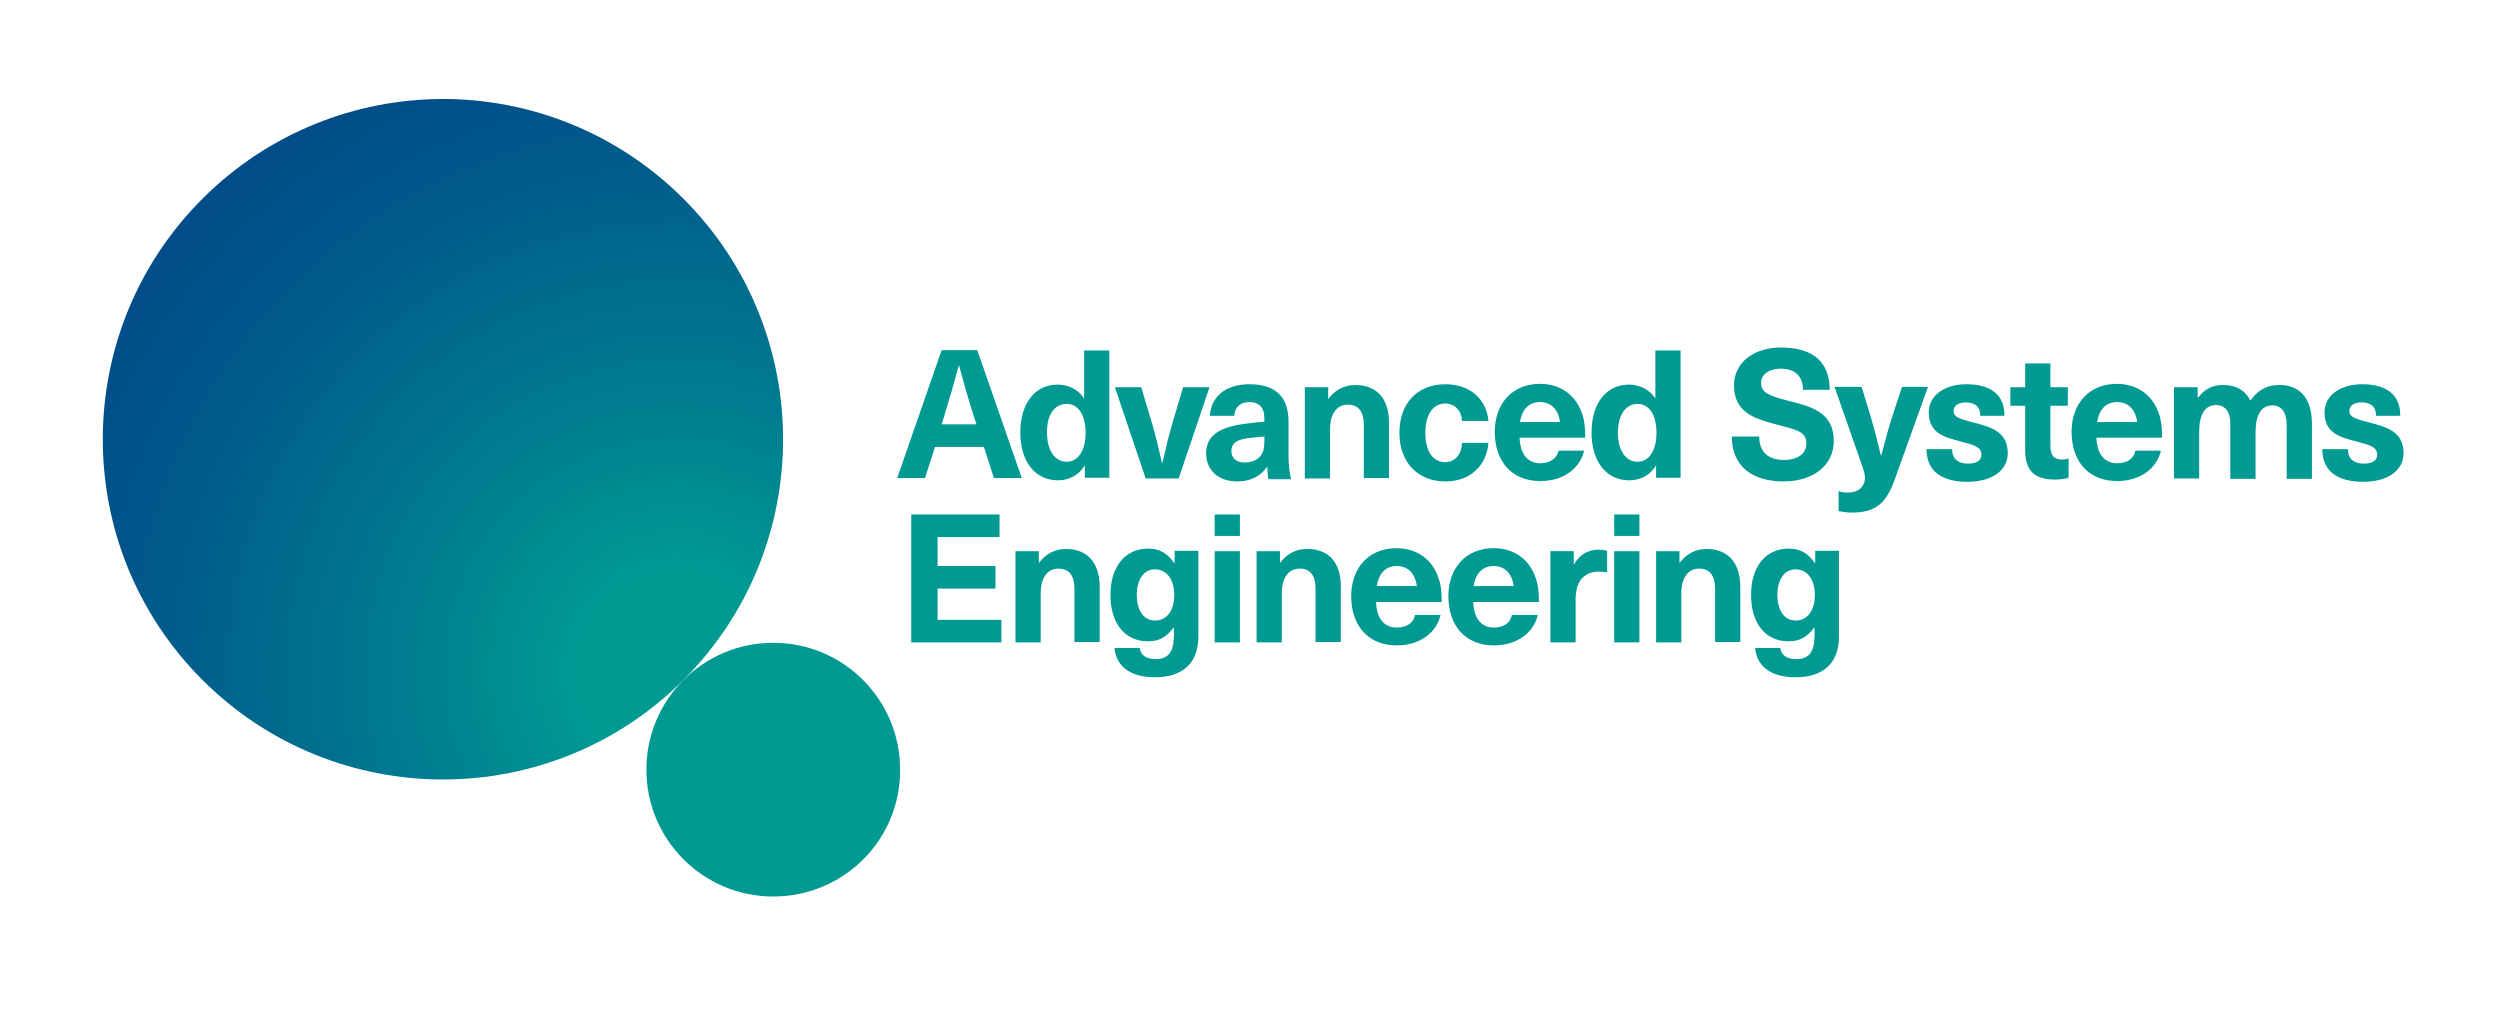 <?xml version="1.0" encoding="utf-8"?>
<svg version="1.1" id="Marke" x="0px" y="0px" viewBox="0 0 485.926 200" style="enable-background:new 0 0 688.8 283.5;" width="485.83px" height="200px" xmlns="http://www.w3.org/2000/svg">
  <style type="text/css">
	.st0{fill:#009A93;}
	.st1{clip-path:url(#SVGID_2_);fill:url(#SVGID_3_);}
</style>
  <g style="" transform="matrix(0.721, 0, 0, 0.721, -4.644, -5.437)">
    <g>
      <path class="st0" d="M490.5,161c3.2,0,5.2,2.8,5.2,6.9c0,4.2-2,6.9-5.2,6.9c-3,0-4.9-2.7-4.9-6.9C485.6,163.7,487.5,161,490.5,161 M488.7,155.4c-6.2,0-10.2,4.8-10.2,12.5c0,7.7,3.9,12.5,10.1,12.5c3,0,5-1.1,6.9-3.7h0.1v2.2c0,4.8-1.9,6.3-4.9,6.3 c-2.6,0-4.1-1.1-4.3-3h-6.8c0.4,4.8,4.1,7.9,10.9,7.9c7.1,0,11.7-3.5,11.7-11v-23.1h-6.4v3.3h-0.1 C493.8,156.6,491.7,155.4,488.7,155.4 M466.5,155.5c-3.1,0-5.6,1.5-7.2,3.7h-0.1v-3.1h-6.3v24.6h6.8v-13.2c0-4.5,2-6.7,4.8-6.7 c2.7,0,4.3,1.7,4.3,5.4v14.4h6.8v-15.1C475.5,158.9,472,155.5,466.5,155.5 M448.4,156.1h-6.8v24.6h6.8V156.1z M448.4,146.2h-6.8 v5.8h6.8V146.2z M437.5,155.7c-2.9,0-5.1,1.2-6.7,3.9h-0.1v-3.5h-6.3v24.6h6.8v-11.6c0-4.8,2.2-7.5,6.4-7.5c0.7,0,1.4,0.1,2.1,0.2 V156C439,155.8,438.2,155.7,437.5,155.7 M409.1,160.1c2.7,0,4.9,1.7,5.4,5.4h-10.8C404.3,161.8,406.4,160.1,409.1,160.1 M409.2,176.7c-2.9,0-5.4-1.8-5.6-6.9h17.7c0-2.7-0.2-4.6-0.8-6.3c-1.6-5-5.7-8.2-11.4-8.2c-7.7,0-12.2,5.6-12.2,12.9 c0,7.9,4.5,13.3,12.3,13.3c6.5,0,10.8-3.7,11.8-8.2H414C413.7,175.3,411.9,176.7,409.2,176.7 M383,160.1c2.7,0,4.9,1.7,5.4,5.4 h-10.8C378.2,161.8,380.2,160.1,383,160.1 M383,176.7c-2.9,0-5.4-1.8-5.6-6.9h17.7c0-2.7-0.2-4.6-0.8-6.3c-1.6-5-5.7-8.2-11.4-8.2 c-7.7,0-12.2,5.6-12.2,12.9c0,7.9,4.5,13.3,12.3,13.3c6.5,0,10.8-3.7,11.8-8.2h-6.9C387.6,175.3,385.8,176.7,383,176.7 M358.8,155.5c-3.2,0-5.6,1.5-7.2,3.7h-0.1v-3.1h-6.3v24.6h6.8v-13.2c0-4.5,2-6.7,4.8-6.7c2.7,0,4.3,1.7,4.3,5.4v14.4h6.8v-15.1 C367.9,158.9,364.4,155.5,358.8,155.5 M340.7,156.1h-6.8v24.6h6.8V156.1z M340.7,146.2h-6.8v5.8h6.8V146.2z M317.8,161 c3.2,0,5.2,2.8,5.2,6.9c0,4.2-2,6.9-5.2,6.9c-3,0-4.9-2.7-4.9-6.9C312.9,163.7,314.8,161,317.8,161 M316,155.4 c-6.2,0-10.2,4.8-10.2,12.5c0,7.7,3.9,12.5,10.1,12.5c3,0,5-1.1,6.9-3.7h0.1v2.2c0,4.8-1.9,6.3-4.9,6.3c-2.6,0-4.1-1.1-4.3-3h-6.8 c0.4,4.8,4.1,7.9,10.9,7.9c7.1,0,11.7-3.5,11.7-11v-23.1h-6.4v3.3H323C321.1,156.6,319,155.4,316,155.4 M293.8,155.5 c-3.1,0-5.6,1.5-7.2,3.7h-0.1v-3.1h-6.3v24.6h6.8v-13.2c0-4.5,2-6.7,4.8-6.7c2.7,0,4.3,1.7,4.3,5.4v14.4h6.8v-15.1 C302.8,158.9,299.3,155.5,293.8,155.5 M275.9,152.3v-6.1h-23.8v34.5h24.3v-6.1h-17.2v-8.4h15.6v-6.1h-15.6v-7.8H275.9z"/>
      <path class="st0" d="M643.3,111.1c-6.1,0-10.2,3.1-10.2,7.6c0,5.7,4.4,6.7,8.5,7.8c3.8,1,5.7,1.5,5.7,3.6c0,1.5-1.2,2.4-3.6,2.4 c-2.8,0-4.3-1.4-4.3-3.9h-6.9c0,6,4.2,8.8,11,8.8c6.7,0,10.9-3.1,10.9-7.7c0-6-4.8-7.1-9.3-8.3c-3.7-1-5.3-1.4-5.3-3.1 c0-1.4,1.2-2.3,3.3-2.3c2.4,0,3.9,1.1,3.9,3.6h6.5C653.6,113.9,649.7,111.1,643.3,111.1 M621,111.3c-3.8,0-6,1.6-7.9,4.2 c-1.4-2.8-3.9-4.2-7.3-4.2c-3,0-5,1.1-6.8,3.4h-0.1v-2.8h-6.4v24.6h6.8v-12.6c0-4.6,1.6-7.2,4.5-7.2c2.5,0,3.9,1.8,3.9,5v14.9h6.8 v-12.6c0-4.7,1.6-7.2,4.5-7.2c2.4,0,3.9,1.7,3.9,5.4v14.4h6.8v-15.1C629.6,114.6,626.2,111.3,621,111.3 M577.2,115.9 c2.7,0,4.9,1.7,5.4,5.4h-10.8C572.4,117.6,574.4,115.9,577.2,115.9 M577.2,132.4c-2.9,0-5.4-1.8-5.6-6.9h17.7 c0-2.7-0.2-4.6-0.8-6.3c-1.6-5-5.7-8.2-11.4-8.2c-7.7,0-12.2,5.6-12.2,12.9c0,7.9,4.5,13.3,12.3,13.3c6.5,0,10.8-3.7,11.8-8.2 h-6.9C581.8,131,580,132.4,577.2,132.4 M562.4,131.4c-2.3,0-3.2-1.1-3.2-3.8v-10.7h4.7v-5h-4.7v-6.4h-6.8v6.4h-4v5h4v11.9 c0,5.7,2.5,8,8.1,8c1.2,0,2.7-0.2,3.6-0.5v-5.2C563.7,131.3,563,131.4,562.4,131.4 M536.6,111.1c-6.1,0-10.2,3.1-10.2,7.6 c0,5.7,4.4,6.7,8.5,7.8c3.8,1,5.7,1.5,5.7,3.6c0,1.5-1.2,2.4-3.6,2.4c-2.8,0-4.3-1.4-4.3-3.9h-6.9c0,6,4.2,8.8,11,8.8 c6.7,0,10.9-3.1,10.9-7.7c0-6-4.8-7.1-9.3-8.3c-3.7-1-5.3-1.4-5.3-3.1c0-1.4,1.2-2.3,3.3-2.3c2.4,0,3.9,1.1,3.9,3.6h6.5 C546.9,113.9,543,111.1,536.6,111.1 M526.2,111.8h-7l-2.7,8.2c-1.1,3.4-2,6.9-2.9,10.3h-0.1c-0.8-3.4-1.7-6.9-2.7-10.3l-2.5-8.2 h-7.3l7,20c1,2.8,1.2,3.5,1.2,4.5c0,2.4-1.8,4-4.5,4c-1,0-1.9-0.1-2.6-0.4v5.4c1,0.2,2.3,0.4,3.5,0.4c6.2,0,9.3-2.2,11.7-9.1 L526.2,111.8z M486.6,101.2c-7.6,0-12.7,4.2-12.7,10.2c0,7.6,5.9,9.1,12.4,10.8c4.9,1.3,7.1,1.8,7.1,4.9c0,2.7-2.3,4.4-6,4.4 c-4.4,0-6.7-2.2-6.7-6.3h-7.4c0,7.9,5.4,12.1,14,12.1c8,0,13.5-4.4,13.5-10.9c0-7.5-5.6-9.2-12.1-10.8c-5.4-1.4-7.5-2.2-7.5-4.9 c0-2.2,2.1-3.8,5.3-3.8c3.9,0,6,2.1,6,5.7h7.2C499.7,105.1,495.2,101.2,486.6,101.2 M447.9,116.4c3.1,0,5.1,2.9,5.1,7.8 c0,4.9-2.1,7.8-5.1,7.8c-3.2,0-5.3-3.1-5.3-7.8C442.6,119.4,444.7,116.4,447.9,116.4 M459.5,136.5v-34.5h-6.8v12.8h-0.1 c-1.5-2.3-4.2-3.6-7-3.6c-6.2,0-10.1,5.1-10.1,12.9c0,7.9,4,12.9,10.2,12.9c2.9,0,5.6-1.4,7.1-3.9h0.1v3.2H459.5z M421.6,115.9 c2.7,0,4.9,1.7,5.4,5.4h-10.8C416.8,117.6,418.8,115.9,421.6,115.9 M421.7,132.4c-2.9,0-5.4-1.8-5.6-6.9h17.7 c0-2.7-0.2-4.6-0.8-6.3c-1.6-5-5.7-8.2-11.4-8.2c-7.7,0-12.2,5.6-12.2,12.9c0,7.9,4.5,13.3,12.3,13.3c6.5,0,10.8-3.7,11.8-8.2 h-6.9C426.2,131,424.4,132.4,421.7,132.4 M396.1,111.1c-7.5,0-12.4,5.1-12.4,13.1c0,7.9,4.9,13.1,12.4,13.1 c6.6,0,11.1-4.2,11.6-10.4h-7.1c-0.2,3.2-1.9,5.2-4.6,5.2c-3.3,0-5.3-3-5.3-7.9c0-4.8,2-7.9,5.3-7.9c2.6,0,4.4,1.8,4.6,4.7h7.1 C407.2,115.2,402.8,111.1,396.1,111.1 M371.8,111.3c-3.1,0-5.6,1.5-7.2,3.7h-0.1v-3.1h-6.3v24.6h6.8v-13.2c0-4.5,2-6.7,4.8-6.7 c2.7,0,4.3,1.7,4.3,5.4v14.4h6.8v-15.1C380.8,114.6,377.3,111.3,371.8,111.3 M347.3,126.1c0,2.2-0.2,3.5-1.4,4.7 c-1,1-2.5,1.4-3.9,1.4c-2.4,0-3.6-1.3-3.6-3.1c0-2,1.2-2.9,4-3.4c1.5-0.2,3.5-0.4,4.9-0.5V126.1z M343.3,111.1 c-7,0-10.4,3.8-10.7,8.5h6.6c0.1-2.3,1.6-3.7,4.1-3.7c2.4,0,4,1.3,4,4.4v0.9c-1.6,0.1-4.3,0.4-6.2,0.7c-7.1,1.1-9.5,3.8-9.5,7.9 c0,4.3,3.1,7.5,8.4,7.5c3.4,0,6.2-1.3,8-3.9h0.1c0,1.2,0.1,2.3,0.3,3.3h6.1c-0.4-1.6-0.7-3.6-0.7-6.7v-8.9 C353.8,114.4,350.2,111.1,343.3,111.1 M324.2,136.5l8.3-24.6h-7.1l-2.9,9.7c-1,3.5-1.9,7.1-2.7,10.7h-0.1 c-0.8-3.6-1.7-7.2-2.7-10.7l-2.9-9.7h-7.1l8.3,24.6H324.2z M294,116.4c3.1,0,5.1,2.9,5.1,7.8c0,4.9-2.1,7.8-5.1,7.8 c-3.2,0-5.3-3.1-5.3-7.8C288.6,119.4,290.7,116.4,294,116.4 M305.5,136.5v-34.5h-6.8v12.8h-0.1c-1.5-2.3-4.2-3.6-7-3.6 c-6.2,0-10.1,5.1-10.1,12.9c0,7.9,4,12.9,10.2,12.9c2.9,0,5.6-1.4,7.1-3.9h0.1v3.2H305.5z M269.7,121.9h-9.4l0.7-2.3 c1.4-4.5,2.7-9,3.9-13.5h0.1c1.2,4.5,2.5,9,3.9,13.5L269.7,121.9z M271.7,128l2.7,8.4h7.5l-12-34.5h-9.6l-12,34.5h7.5l2.7-8.4 H271.7z"/>
    </g>
    <g>
      <path class="st0" d="M214.9,249.2c-18.9,0-34.2-15.3-34.2-34.2c0-18.9,15.3-34.2,34.2-34.2s34.2,15.3,34.2,34.2 C249.2,233.9,233.9,249.2,214.9,249.2"/>
    </g>
    <g>
      <defs>
        <path id="SVGID_1_" d="M61,61.1C25.2,96.9,25.2,155,61,190.8c35.8,35.8,93.9,35.8,129.7,0c35.8-35.8,35.8-93.9,0-129.7 c-17.9-17.9-41.4-26.9-64.8-26.9S78.9,43.2,61,61.1"/>
      </defs>
      <clipPath id="SVGID_2_">
        <path d="M61,61.1C25.2,96.9,25.2,155,61,190.8c35.8,35.8,93.9,35.8,129.7,0c35.8-35.8,35.8-93.9,0-129.7 c-17.9-17.9-41.4-26.9-64.8-26.9S78.9,43.2,61,61.1" transform="matrix(1, 0, 0, 1, 0, 0)" style="overflow: visible;"/>
      </clipPath>
      <radialGradient id="SVGID_3_" cx="25.452" cy="-82.451" r="0.801" gradientTransform="matrix(-159.79 159.79 159.79 159.79 17430.74 9296.256)" gradientUnits="userSpaceOnUse">
        <stop offset="0" style="stop-color:#009A93"/>
        <stop offset="0.149" style="stop-color:#009A93"/>
        <stop offset="0.386" style="stop-color:#007F90"/>
        <stop offset="0.76" style="stop-color:#005B8B"/>
        <stop offset="0.959" style="stop-color:#004D8A"/>
        <stop offset="1" style="stop-color:#004D8A"/>
      </radialGradient>
      <polygon class="st1" points="322.7,130.4 125.9,327.2 -71,130.4 125.9,-66.5 &#9;&#9;"/>
    </g>
  </g>
</svg>